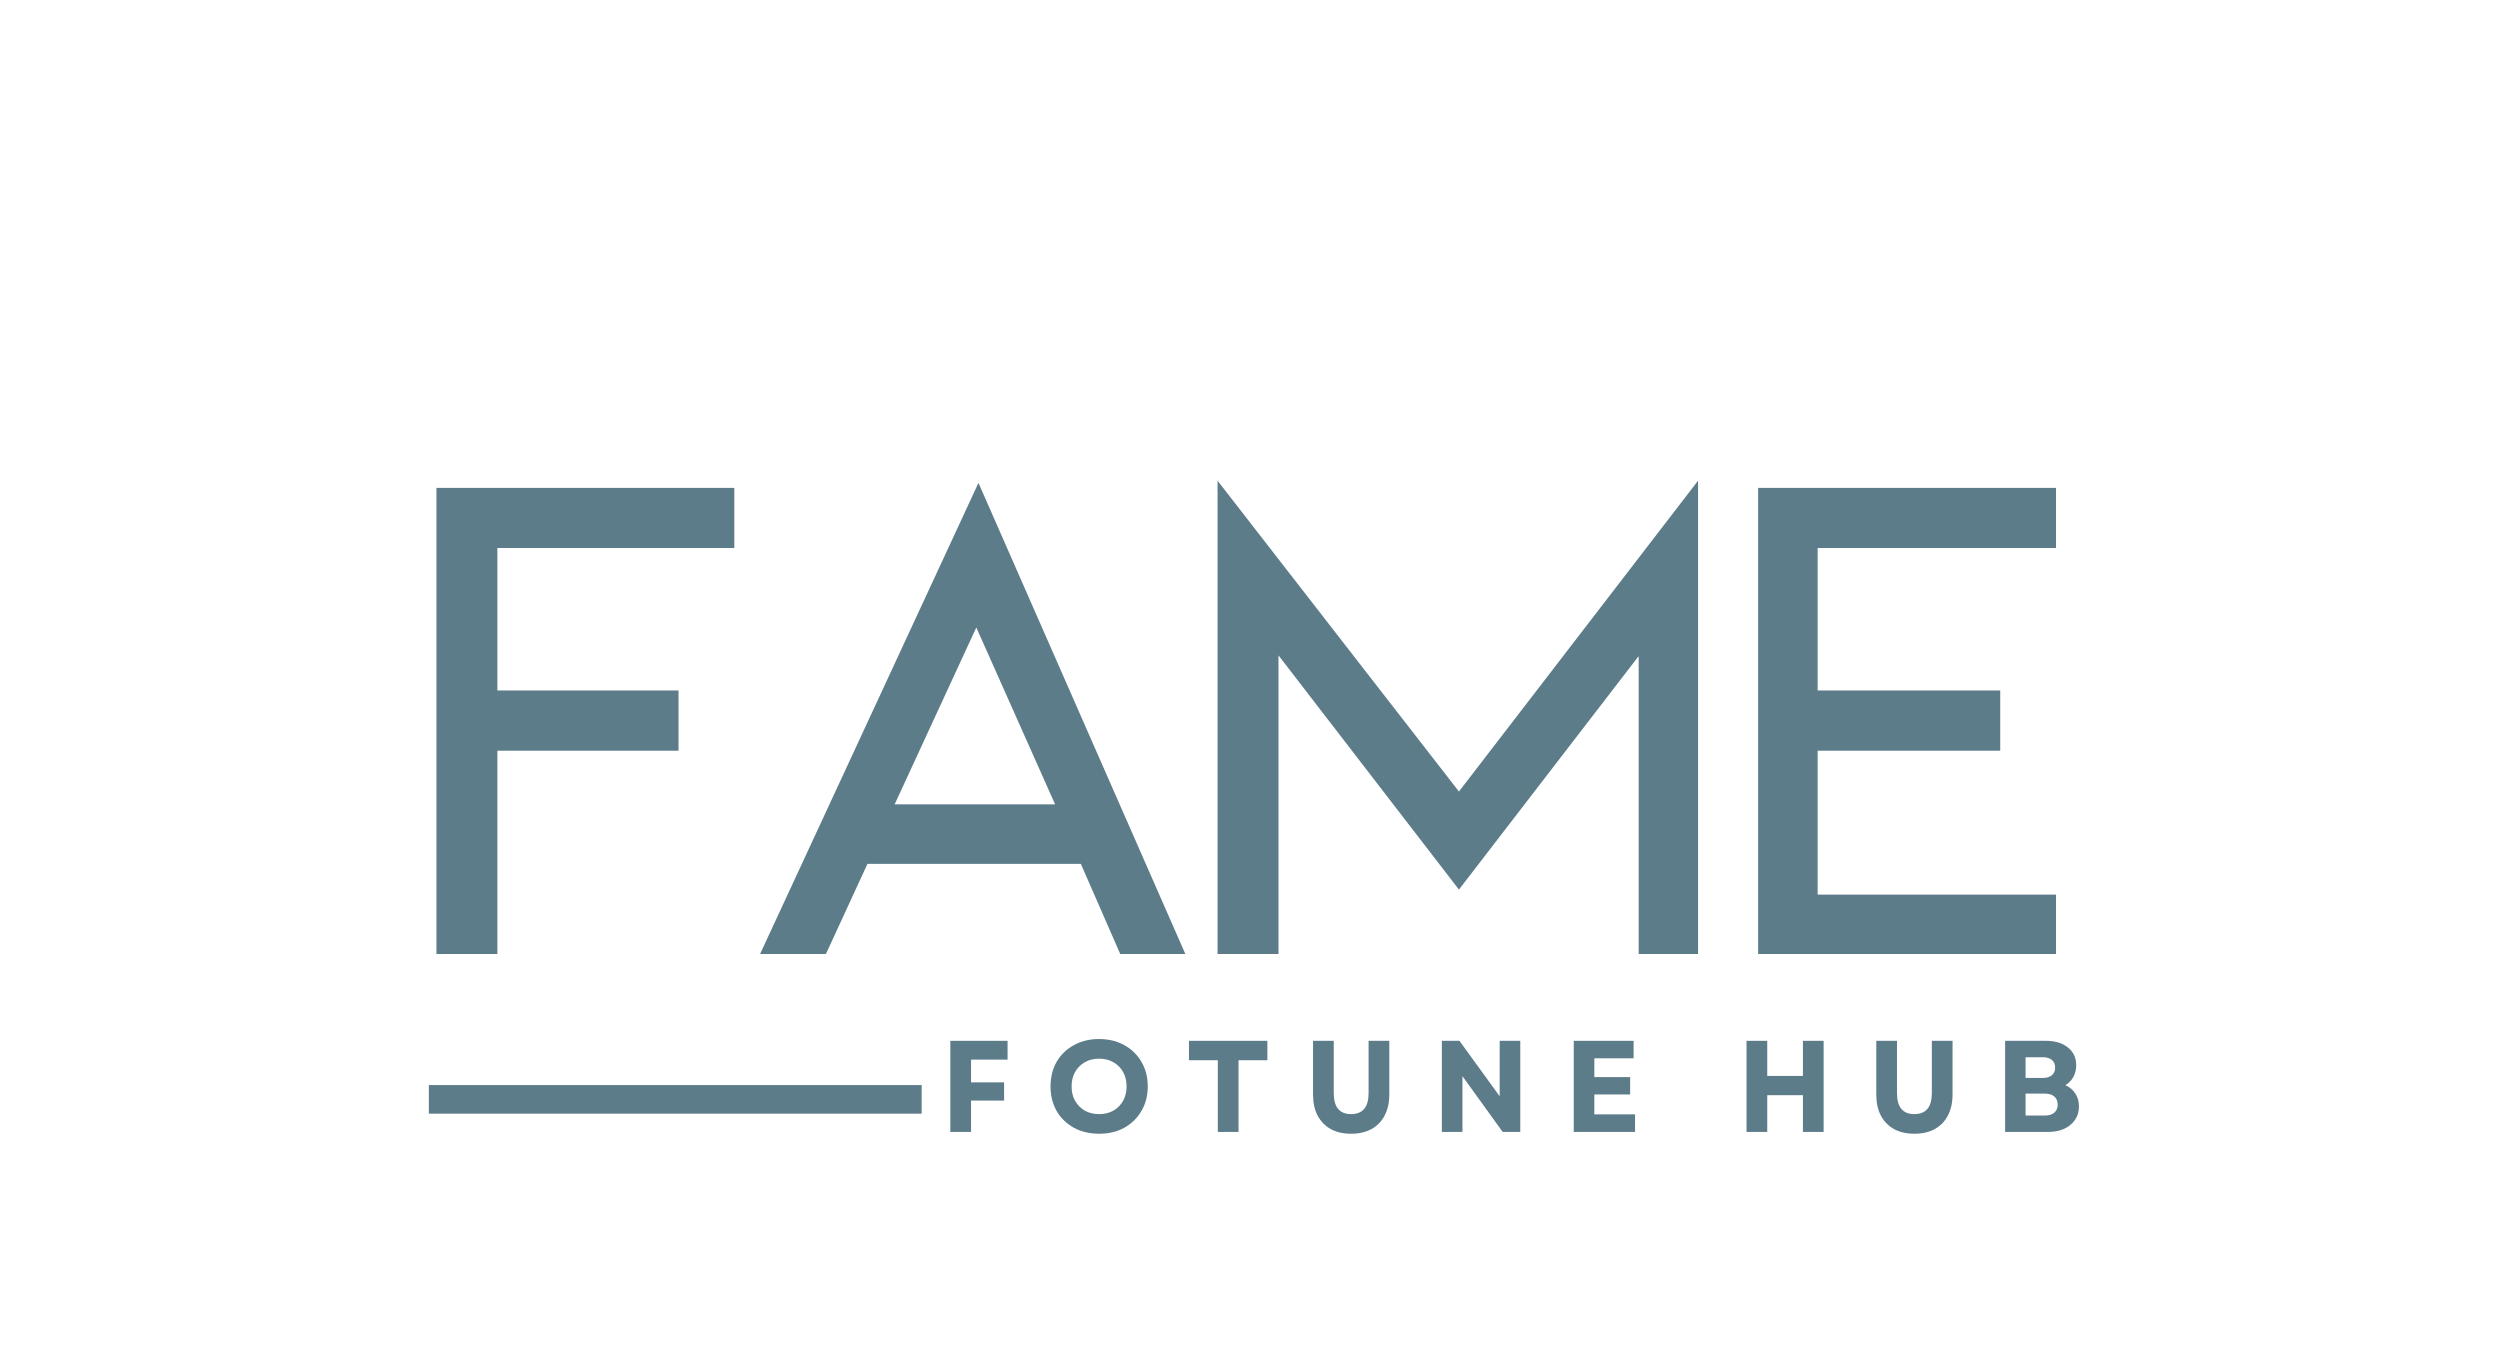 <svg xmlns="http://www.w3.org/2000/svg" xmlns:xlink="http://www.w3.org/1999/xlink" width="435" zoomAndPan="magnify" viewBox="0 0 326.25 175.5" height="234" preserveAspectRatio="xMidYMid meet" version="1.0"><defs><g/><clipPath id="96abe5d3da"><path d="M 55.965 141.598 L 120.277 141.598 L 120.277 145.336 L 55.965 145.336 Z M 55.965 141.598 " clip-rule="nonzero"/></clipPath></defs><g fill="#5d7c8a" fill-opacity="1"><g transform="translate(49.016, 124.498)"><g><path d="M 7.938 -60.828 L 46.812 -60.828 L 46.812 -52.984 L 15.891 -52.984 L 15.891 -34.391 L 39.531 -34.391 L 39.531 -26.531 L 15.891 -26.531 L 15.891 0 L 7.938 0 Z M 7.938 -60.828 "/></g></g></g><g fill="#5d7c8a" fill-opacity="1"><g transform="translate(94.799, 124.498)"><g><path d="M 46.25 -11.766 L 18.406 -11.766 L 12.984 0 L 4.391 0 L 32.891 -61.484 L 59.891 0 L 51.391 0 Z M 42.891 -19.531 L 32.609 -42.609 L 21.953 -19.531 Z M 42.891 -19.531 "/></g></g></g><g fill="#5d7c8a" fill-opacity="1"><g transform="translate(150.861, 124.498)"><g><path d="M 62.984 -38.875 L 39.531 -8.406 L 15.984 -38.969 L 15.984 0 L 8.031 0 L 8.031 -61.766 L 39.531 -21.203 L 70.734 -61.766 L 70.734 0 L 62.984 0 Z M 62.984 -38.875 "/></g></g></g><g fill="#5d7c8a" fill-opacity="1"><g transform="translate(221.499, 124.498)"><g><path d="M 7.938 -60.828 L 46.812 -60.828 L 46.812 -52.984 L 15.703 -52.984 L 15.703 -34.391 L 39.531 -34.391 L 39.531 -26.531 L 15.703 -26.531 L 15.703 -7.75 L 46.812 -7.75 L 46.812 0 L 7.938 0 Z M 7.938 -60.828 "/></g></g></g><g clip-path="url(#96abe5d3da)"><path fill="#5d7c8a" d="M 55.965 141.598 L 120.277 141.598 L 120.277 145.336 L 55.965 145.336 Z M 55.965 141.598 " fill-opacity="1" fill-rule="nonzero"/></g><g fill="#5d7c8a" fill-opacity="1"><g transform="translate(122.598, 147.719)"><g><path d="M 1.422 0 L 1.422 -11.891 L 8.891 -11.891 L 8.891 -9.438 L 4.125 -9.438 L 4.125 -6.469 L 8.438 -6.469 L 8.438 -4.094 L 4.125 -4.094 L 4.125 0 Z M 1.422 0 "/></g></g></g><g fill="#5d7c8a" fill-opacity="1"><g transform="translate(136.361, 147.719)"><g><path d="M 7.062 0.234 C 5.832 0.234 4.738 -0.023 3.781 -0.547 C 2.82 -1.078 2.07 -1.805 1.531 -2.734 C 1 -3.66 0.734 -4.727 0.734 -5.938 C 0.734 -7.156 1 -8.227 1.531 -9.156 C 2.07 -10.082 2.82 -10.805 3.781 -11.328 C 4.738 -11.859 5.832 -12.125 7.062 -12.125 C 8.312 -12.125 9.41 -11.859 10.359 -11.328 C 11.305 -10.805 12.051 -10.082 12.594 -9.156 C 13.145 -8.227 13.422 -7.156 13.422 -5.938 C 13.422 -4.727 13.145 -3.66 12.594 -2.734 C 12.051 -1.805 11.305 -1.078 10.359 -0.547 C 9.41 -0.023 8.312 0.234 7.062 0.234 Z M 3.484 -5.938 C 3.484 -5.227 3.633 -4.602 3.938 -4.062 C 4.25 -3.52 4.672 -3.094 5.203 -2.781 C 5.742 -2.477 6.363 -2.328 7.062 -2.328 C 7.781 -2.328 8.406 -2.477 8.938 -2.781 C 9.477 -3.094 9.898 -3.52 10.203 -4.062 C 10.504 -4.602 10.656 -5.227 10.656 -5.938 C 10.656 -6.656 10.504 -7.285 10.203 -7.828 C 9.898 -8.367 9.477 -8.789 8.938 -9.094 C 8.406 -9.406 7.781 -9.562 7.062 -9.562 C 6.363 -9.562 5.742 -9.406 5.203 -9.094 C 4.672 -8.789 4.25 -8.367 3.938 -7.828 C 3.633 -7.285 3.484 -6.656 3.484 -5.938 Z M 3.484 -5.938 "/></g></g></g><g fill="#5d7c8a" fill-opacity="1"><g transform="translate(154.644, 147.719)"><g><path d="M 4.281 0 L 4.281 -9.359 L 0.516 -9.359 L 0.516 -11.891 L 10.75 -11.891 L 10.75 -9.359 L 6.984 -9.359 L 6.984 0 Z M 4.281 0 "/></g></g></g><g fill="#5d7c8a" fill-opacity="1"><g transform="translate(170.038, 147.719)"><g><path d="M 6.281 0.234 C 5.25 0.234 4.363 0.031 3.625 -0.375 C 2.883 -0.789 2.312 -1.379 1.906 -2.141 C 1.508 -2.91 1.312 -3.828 1.312 -4.891 L 1.312 -11.891 L 4.016 -11.891 L 4.016 -5.078 C 4.016 -3.242 4.77 -2.328 6.281 -2.328 C 7.801 -2.328 8.562 -3.242 8.562 -5.078 L 8.562 -11.891 L 11.266 -11.891 L 11.266 -4.891 C 11.266 -3.828 11.062 -2.91 10.656 -2.141 C 10.258 -1.379 9.688 -0.789 8.938 -0.375 C 8.195 0.031 7.312 0.234 6.281 0.234 Z M 6.281 0.234 "/></g></g></g><g fill="#5d7c8a" fill-opacity="1"><g transform="translate(186.74, 147.719)"><g><path d="M 1.422 0 L 1.422 -11.891 L 3.719 -11.891 L 8.969 -4.656 L 8.969 -11.891 L 11.656 -11.891 L 11.656 0 L 9.359 0 L 4.109 -7.281 L 4.109 0 Z M 1.422 0 "/></g></g></g><g fill="#5d7c8a" fill-opacity="1"><g transform="translate(203.952, 147.719)"><g><path d="M 1.422 0 L 1.422 -11.891 L 9.234 -11.891 L 9.234 -9.609 L 4.109 -9.609 L 4.109 -7.156 L 8.781 -7.156 L 8.781 -4.891 L 4.109 -4.891 L 4.109 -2.297 L 9.422 -2.297 L 9.422 0 Z M 1.422 0 "/></g></g></g><g fill="#5d7c8a" fill-opacity="1"><g transform="translate(218.378, 147.719)"><g/></g></g><g fill="#5d7c8a" fill-opacity="1"><g transform="translate(226.5, 147.719)"><g><path d="M 8.781 0 L 8.781 -4.797 L 4.125 -4.797 L 4.125 0 L 1.422 0 L 1.422 -11.891 L 4.125 -11.891 L 4.125 -7.312 L 8.781 -7.312 L 8.781 -11.891 L 11.484 -11.891 L 11.484 0 Z M 8.781 0 "/></g></g></g><g fill="#5d7c8a" fill-opacity="1"><g transform="translate(243.542, 147.719)"><g><path d="M 6.281 0.234 C 5.25 0.234 4.363 0.031 3.625 -0.375 C 2.883 -0.789 2.312 -1.379 1.906 -2.141 C 1.508 -2.91 1.312 -3.828 1.312 -4.891 L 1.312 -11.891 L 4.016 -11.891 L 4.016 -5.078 C 4.016 -3.242 4.77 -2.328 6.281 -2.328 C 7.801 -2.328 8.562 -3.242 8.562 -5.078 L 8.562 -11.891 L 11.266 -11.891 L 11.266 -4.891 C 11.266 -3.828 11.062 -2.91 10.656 -2.141 C 10.258 -1.379 9.688 -0.789 8.938 -0.375 C 8.195 0.031 7.312 0.234 6.281 0.234 Z M 6.281 0.234 "/></g></g></g><g fill="#5d7c8a" fill-opacity="1"><g transform="translate(260.245, 147.719)"><g><path d="M 1.422 0 L 1.422 -11.891 L 6.75 -11.891 C 7.957 -11.891 8.914 -11.598 9.625 -11.016 C 10.344 -10.441 10.703 -9.672 10.703 -8.703 C 10.703 -8.141 10.578 -7.629 10.328 -7.172 C 10.078 -6.723 9.727 -6.367 9.281 -6.109 C 9.844 -5.859 10.281 -5.488 10.594 -5 C 10.906 -4.52 11.062 -3.961 11.062 -3.328 C 11.062 -2.66 10.891 -2.078 10.547 -1.578 C 10.203 -1.078 9.727 -0.688 9.125 -0.406 C 8.52 -0.133 7.816 0 7.016 0 Z M 4.094 -2.141 L 6.609 -2.141 C 7.141 -2.141 7.551 -2.266 7.844 -2.516 C 8.133 -2.766 8.281 -3.113 8.281 -3.562 C 8.281 -4.02 8.133 -4.375 7.844 -4.625 C 7.551 -4.875 7.141 -5 6.609 -5 L 4.094 -5 Z M 4.094 -7.047 L 6.328 -7.047 C 6.848 -7.047 7.25 -7.164 7.531 -7.406 C 7.812 -7.645 7.953 -7.977 7.953 -8.406 C 7.953 -8.832 7.812 -9.16 7.531 -9.391 C 7.25 -9.629 6.848 -9.75 6.328 -9.75 L 4.094 -9.75 Z M 4.094 -7.047 "/></g></g></g></svg>